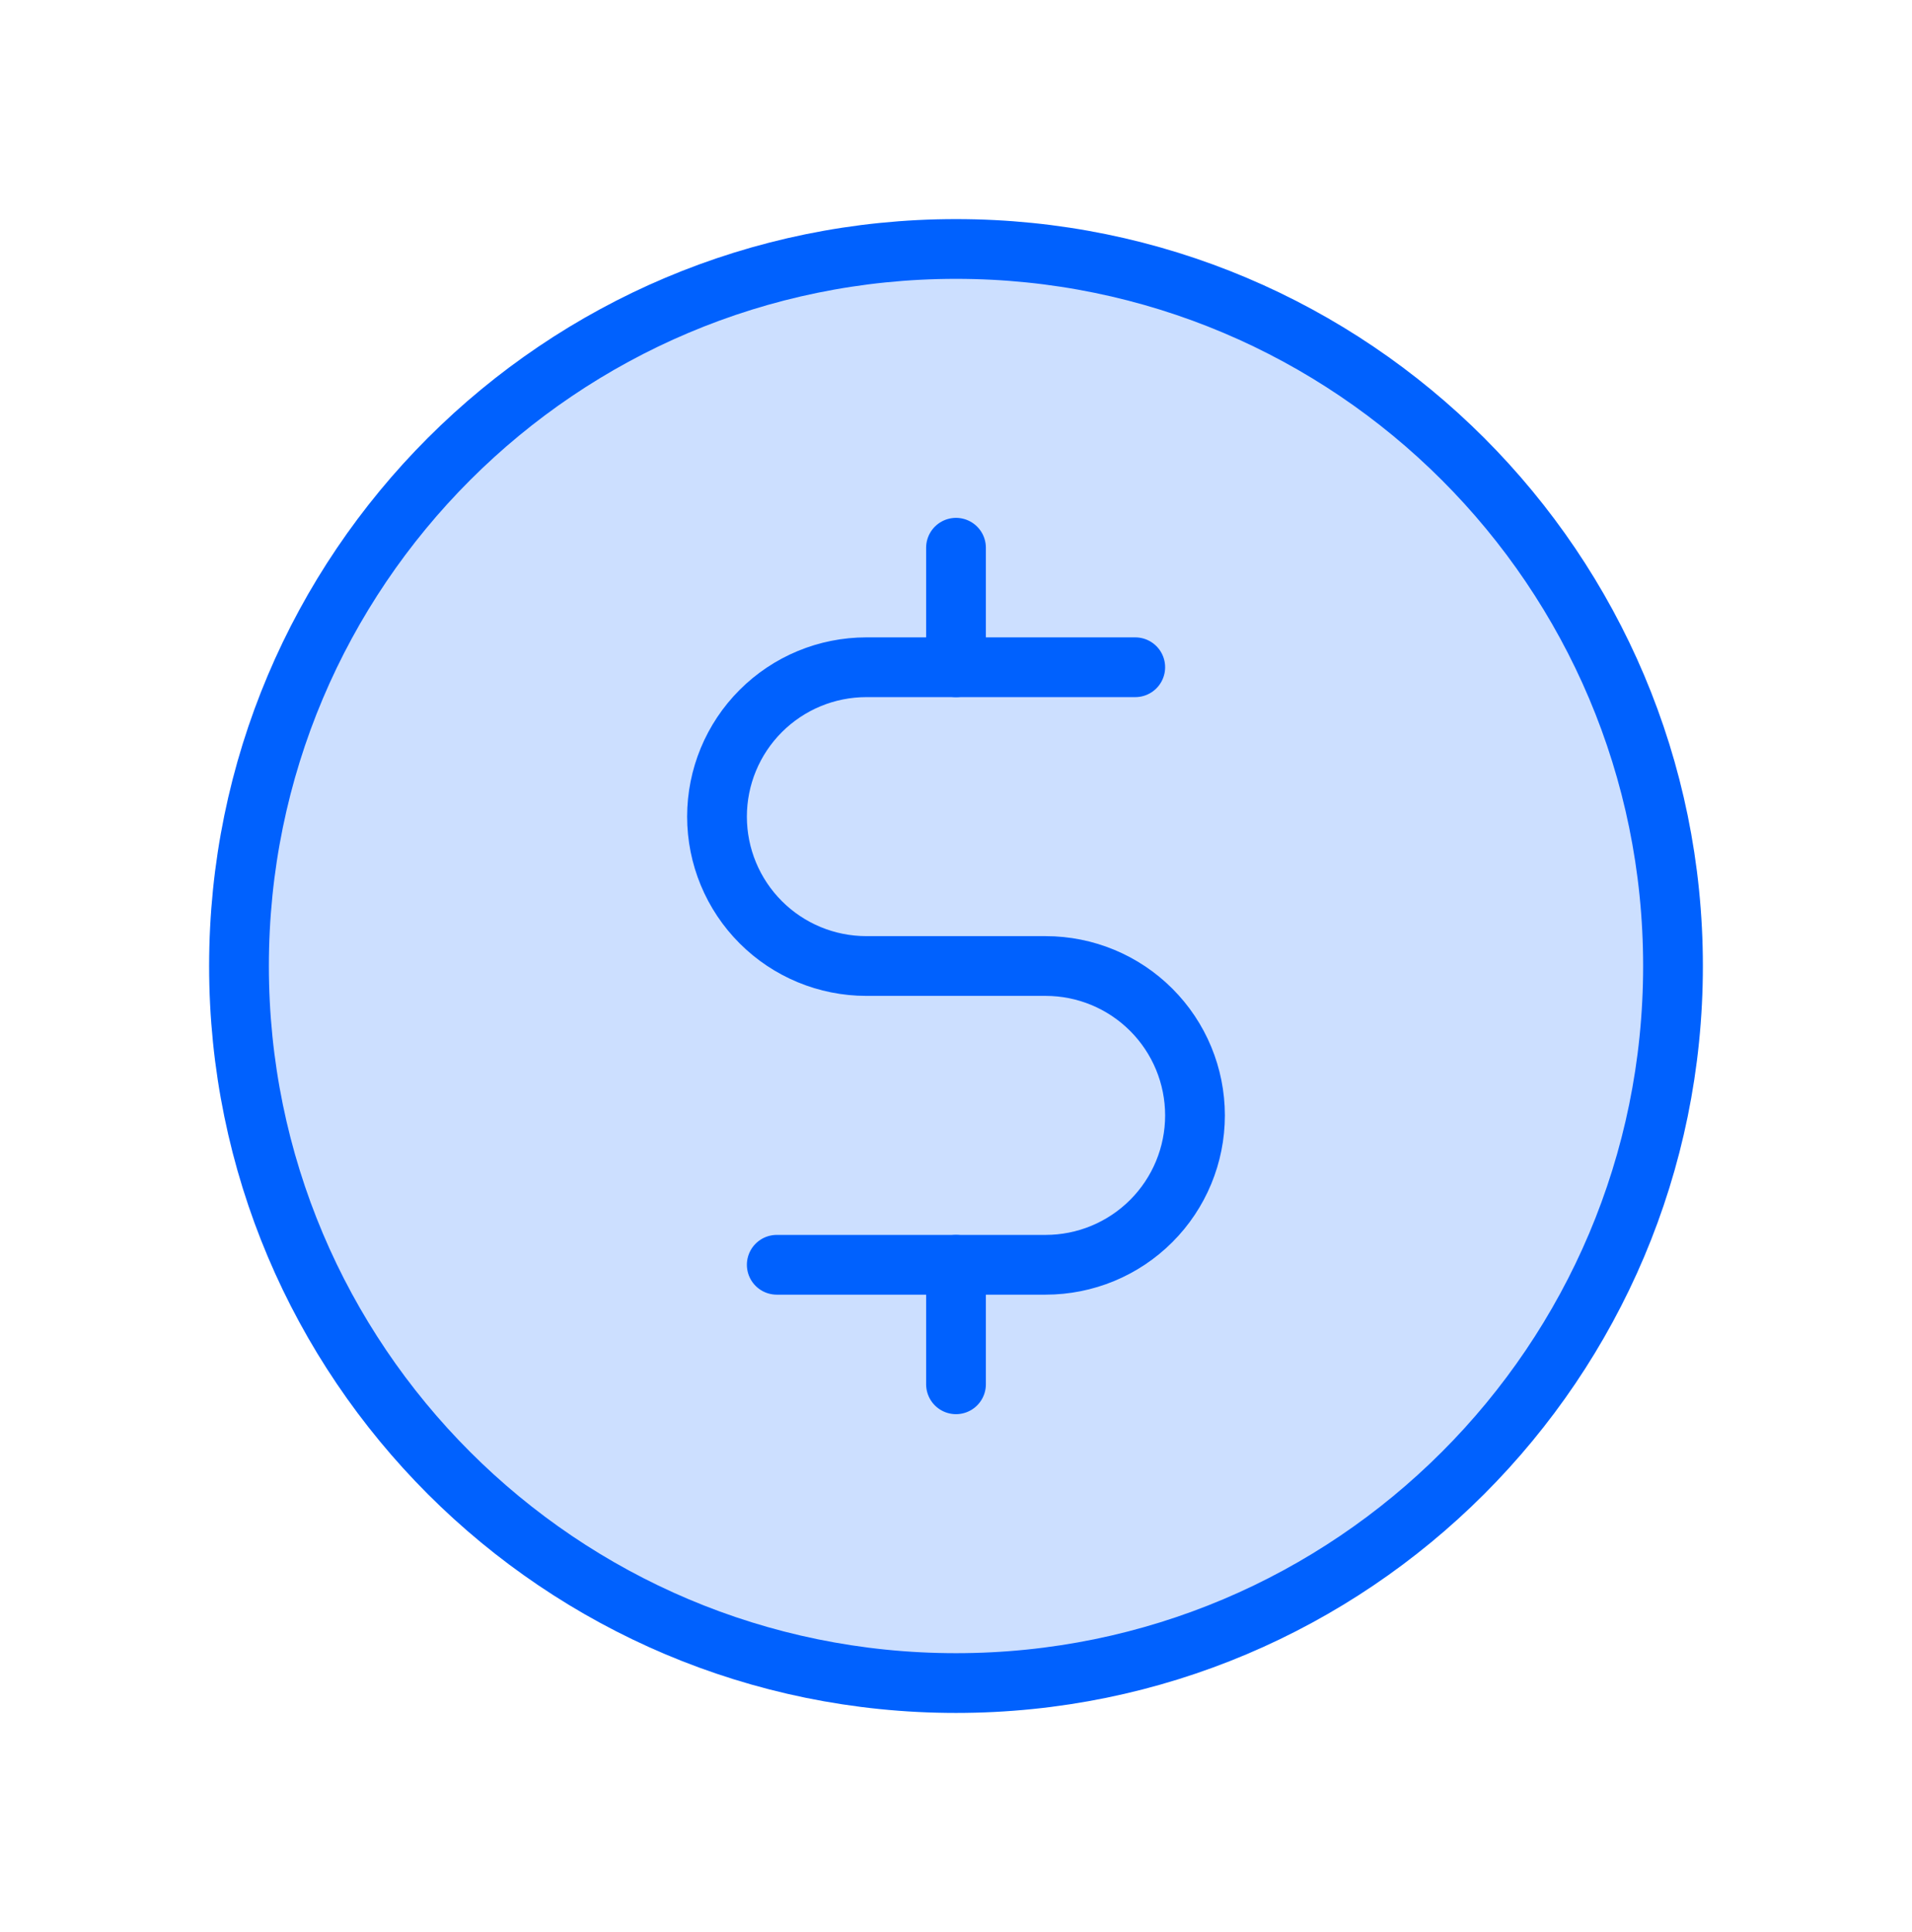 <svg width="96" height="97" viewBox="0 0 96 97" fill="none" xmlns="http://www.w3.org/2000/svg">
<g clip-path="url(#clip0_696_2400)">
<path opacity="0.2" d="M48 84.5C67.882 84.5 84 68.382 84 48.5C84 28.618 67.882 12.5 48 12.5C28.118 12.5 12 28.618 12 48.5C12 68.382 28.118 84.5 48 84.5Z" fill="#0061FE"/>
<path d="M48 27.5V33.5" stroke="#0061FE" stroke-width="3" stroke-linecap="round" stroke-linejoin="round"/>
<path d="M48 63.5V69.5" stroke="#0061FE" stroke-width="3" stroke-linecap="round" stroke-linejoin="round"/>
<path d="M48 84.5C67.882 84.5 84 68.382 84 48.5C84 28.618 67.882 12.5 48 12.5C28.118 12.5 12 28.618 12 48.5C12 68.382 28.118 84.5 48 84.5Z" stroke="#0061FE" stroke-width="3" stroke-linecap="round" stroke-linejoin="round"/>
<path d="M39 63.5H52.5C54.489 63.5 56.397 62.71 57.803 61.303C59.21 59.897 60 57.989 60 56C60 54.011 59.21 52.103 57.803 50.697C56.397 49.29 54.489 48.5 52.5 48.5H43.5C41.511 48.5 39.603 47.71 38.197 46.303C36.79 44.897 36 42.989 36 41C36 39.011 36.79 37.103 38.197 35.697C39.603 34.29 41.511 33.5 43.5 33.5H57" stroke="#0061FE" stroke-width="3" stroke-linecap="round" stroke-linejoin="round"/>
</g>
<defs>
<clipPath id="clip0_696_2400">
<rect width="96" height="96" fill="white" transform="translate(0 0.5)"/>
</clipPath>
</defs>
</svg>

